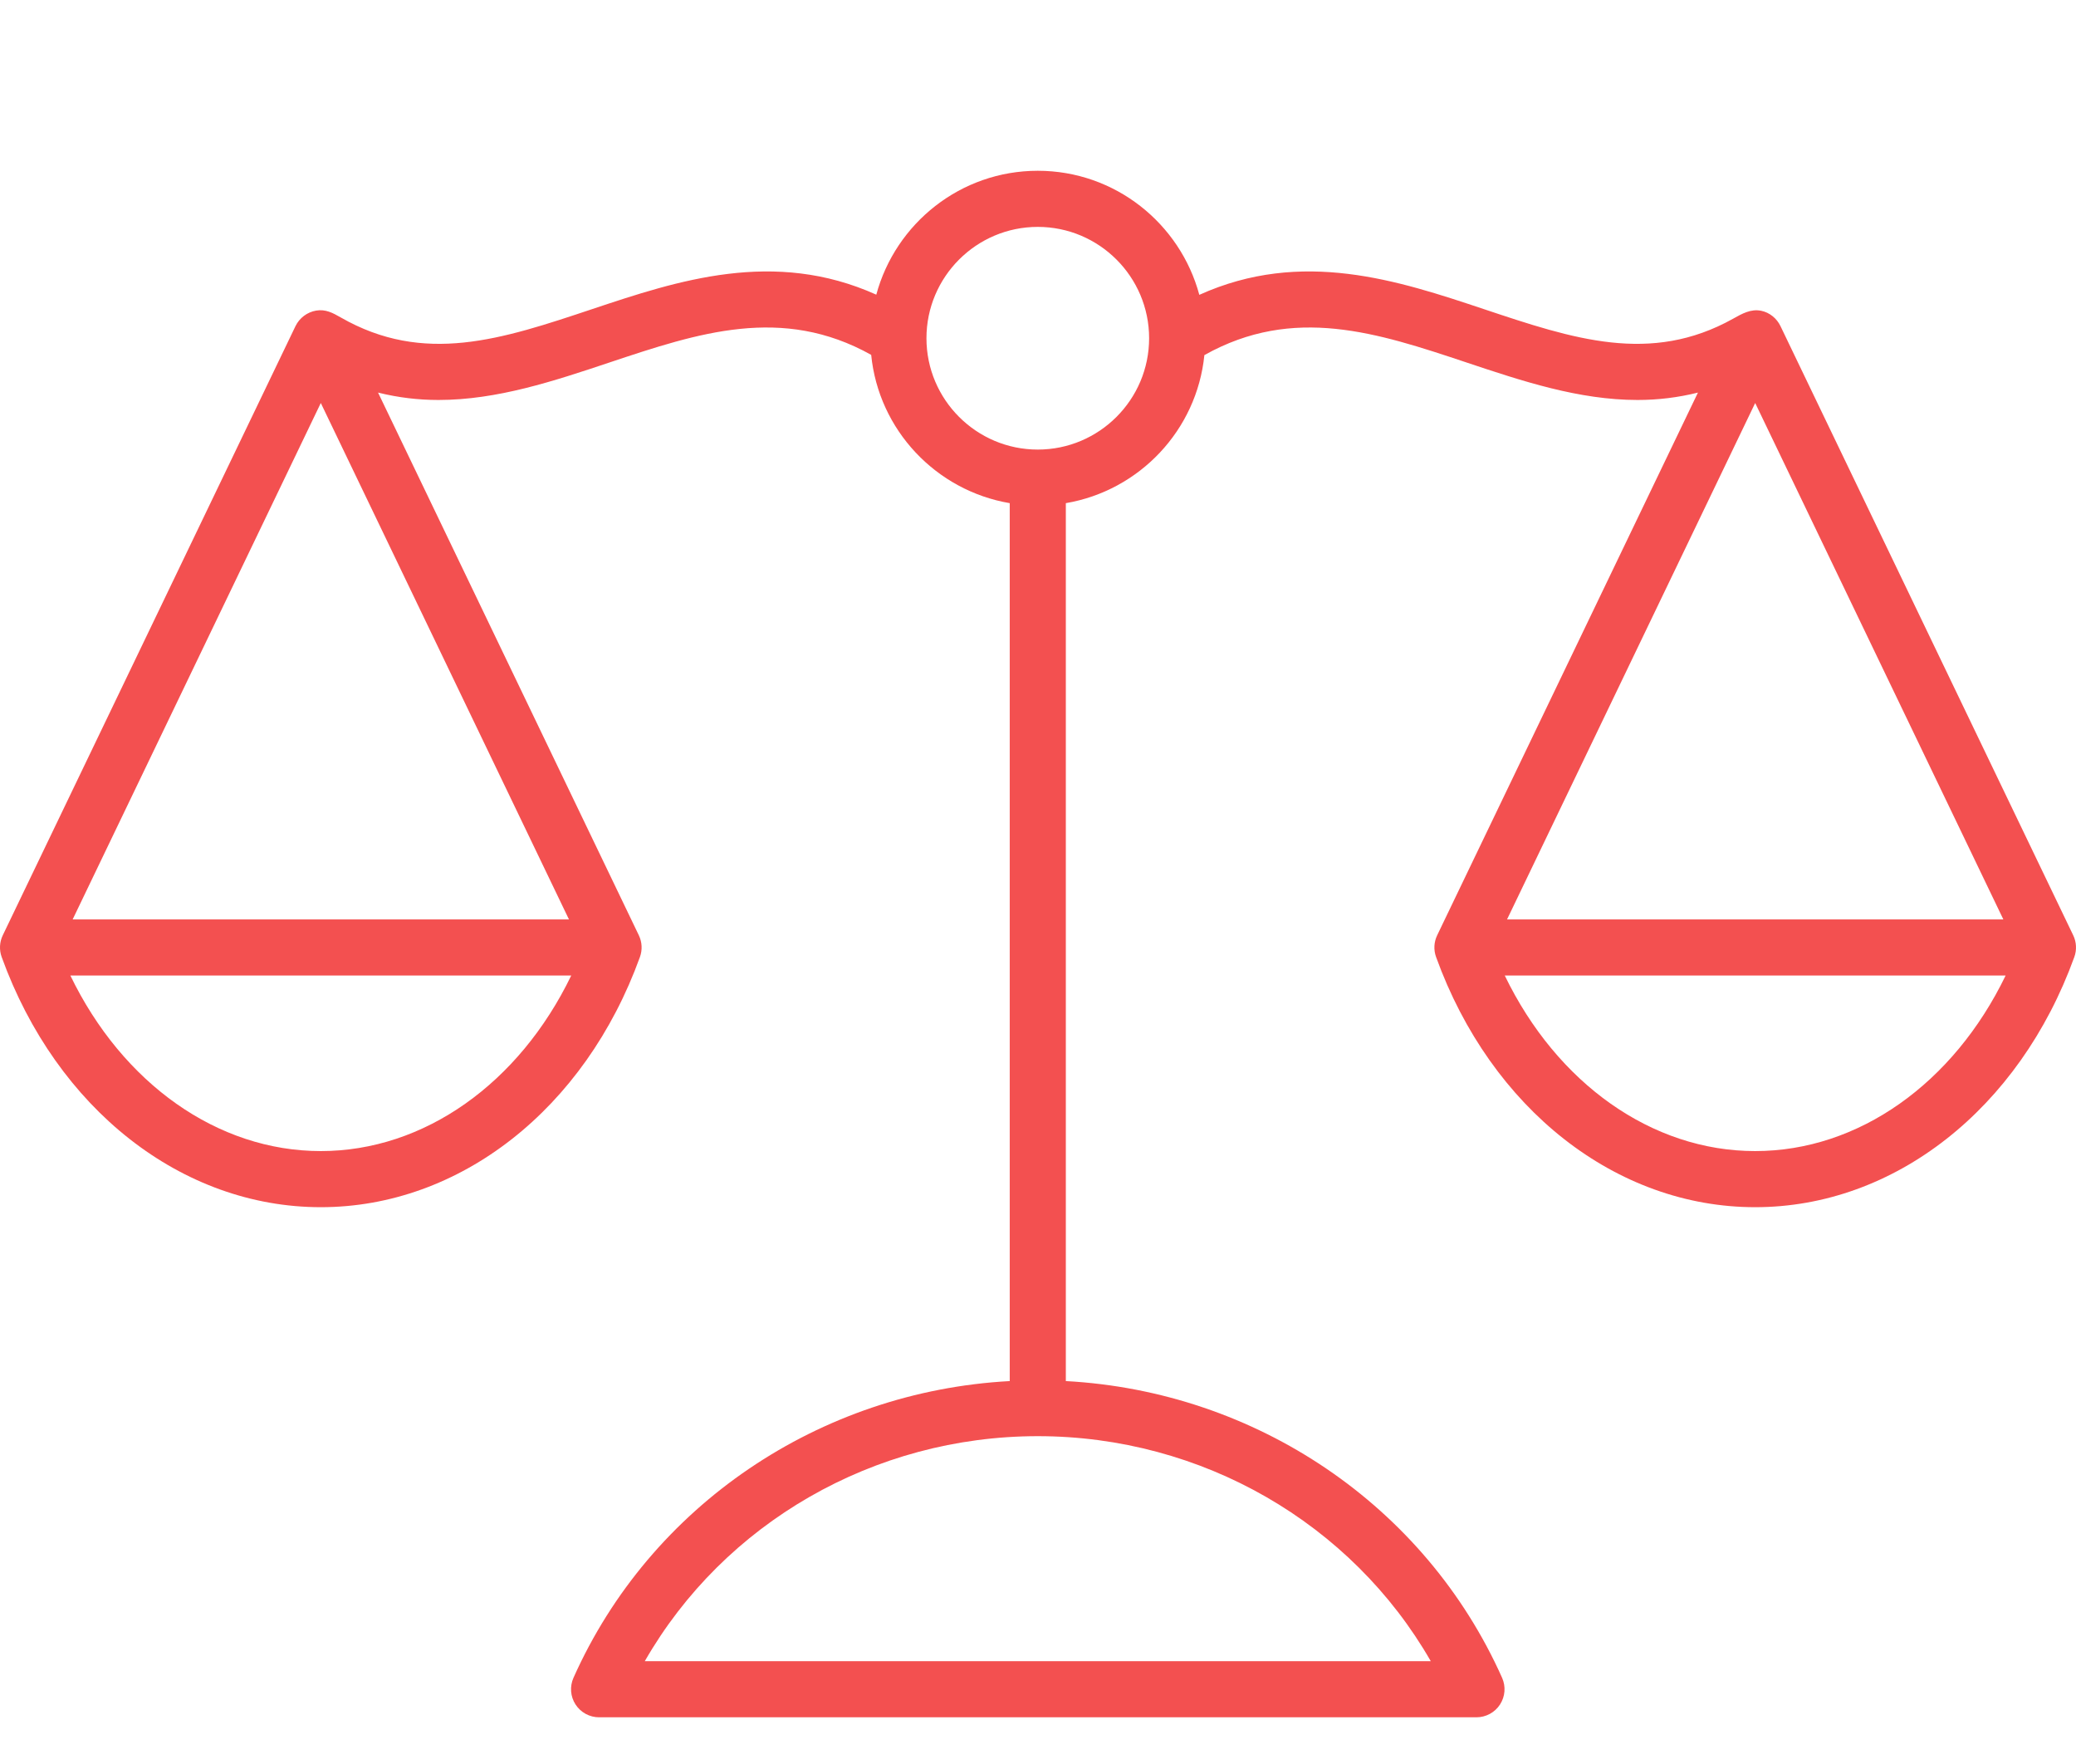 <?xml version="1.0" encoding="UTF-8"?> <svg xmlns="http://www.w3.org/2000/svg" width="512" height="435" viewBox="0 0 512 435" fill="none"> <g clip-path="url(#clip0_1681_2369)"> <path d="M410.166 462.97C410.166 464.805 409.437 466.565 408.139 467.862C406.842 469.16 405.082 469.889 403.247 469.889H108.647C104.825 469.889 101.728 466.792 101.728 462.97C101.728 459.148 104.825 456.051 108.647 456.051H403.248C405.083 456.051 406.842 456.781 408.139 458.078C409.437 459.376 410.166 461.135 410.166 462.97ZM511.586 235.995C498.036 273.473 467.14 297.689 432.878 297.689C398.612 297.689 367.72 273.473 354.175 235.993C353.861 235.128 353.723 234.21 353.77 233.291C353.816 232.372 354.046 231.472 354.445 230.644L418.762 96.809C413.888 98.025 408.883 98.637 403.86 98.632C389.36 98.632 375.364 93.956 361.635 89.371C339.769 82.07 319.062 75.209 297.032 87.57C295.169 106.091 281.003 120.997 262.864 124.076V340.567C309.737 343.108 351.479 371.221 370.459 413.739C370.929 414.793 371.128 415.947 371.038 417.097C370.948 418.247 370.573 419.357 369.945 420.325C369.316 421.292 368.456 422.087 367.442 422.638C366.428 423.188 365.293 423.477 364.139 423.478H147.753C146.599 423.478 145.463 423.19 144.449 422.64C143.435 422.089 142.575 421.293 141.947 420.325C141.319 419.357 140.943 418.248 140.854 417.097C140.764 415.947 140.964 414.792 141.435 413.739C160.412 371.222 202.157 343.109 249.028 340.568V124.075C230.868 120.992 216.697 106.056 214.859 87.507C192.864 75.227 172.197 82.08 150.365 89.371C136.637 93.957 122.637 98.632 108.14 98.632C103.233 98.632 98.267 98.065 93.238 96.809L157.557 230.644C157.955 231.473 158.184 232.373 158.23 233.291C158.276 234.21 158.139 235.128 157.827 235.993C144.277 273.473 113.383 297.689 79.119 297.689C44.853 297.689 13.959 273.473 0.411 235.993C0.098 235.128 -0.039 234.21 0.008 233.291C0.054 232.373 0.283 231.473 0.681 230.644L72.882 80.409C73.367 79.417 74.079 78.555 74.961 77.891C75.843 77.228 76.87 76.782 77.957 76.592C80.279 76.196 82.064 77.149 84.002 78.259C104.581 90.082 123.799 83.654 145.981 76.247C167.16 69.169 190.869 61.308 216.118 72.664C220.864 55.094 236.896 42.111 255.946 42.111C275.009 42.111 291.054 55.116 295.786 72.708C321.068 61.29 344.81 69.16 366.017 76.246C387.979 83.583 407.051 89.958 427.416 78.598C429.593 77.384 431.778 76.109 434.371 76.639C436.439 77.061 438.204 78.514 439.112 80.408L511.315 230.643C511.715 231.472 511.945 232.372 511.991 233.291C512.038 234.211 511.9 235.13 511.586 235.995ZM17.919 226.723H140.32L79.119 99.38L17.919 226.723ZM140.883 240.561H17.354C30.207 267.145 53.609 283.852 79.119 283.852C104.627 283.852 128.028 267.145 140.883 240.561ZM255.947 354.154C215.483 354.154 178.548 375.611 159.023 409.639H352.869C333.346 375.611 296.413 354.154 255.947 354.154ZM283.404 83.407C283.404 68.267 271.089 55.95 255.947 55.95C240.807 55.95 228.49 68.268 228.49 83.407C228.49 98.546 240.808 110.864 255.947 110.864C271.089 110.864 283.404 98.546 283.404 83.407ZM432.878 99.38L371.68 226.723H494.082L432.878 99.38ZM494.644 240.561H371.116C383.97 267.145 407.37 283.852 432.878 283.852C458.386 283.852 481.789 267.145 494.644 240.561Z" fill="#F35050"></path> </g> <defs> <clipPath id="clip0_1681_2369"> <rect width="512" height="435" fill="white"></rect> </clipPath> </defs> </svg> 